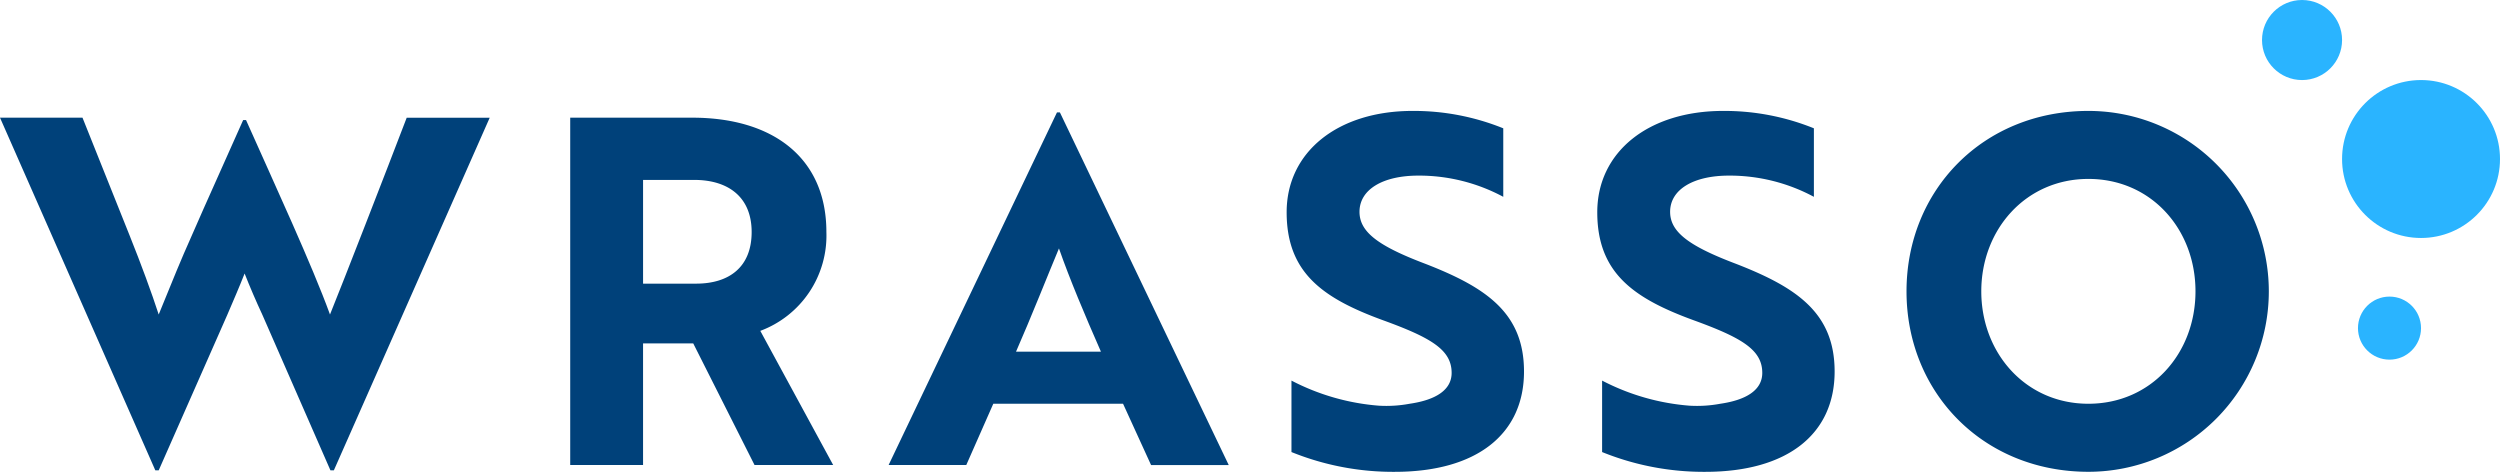 <svg id="LOGO_WRASSO" data-name="LOGO WRASSO" xmlns="http://www.w3.org/2000/svg" width="273.12" height="51.543" viewBox="0 0 273.12 51.543">
  <g id="Group_538" data-name="Group 538" transform="translate(0 0)">
    <g id="Group_536" data-name="Group 536" transform="translate(0 12.118)">
      <path id="Path_29" data-name="Path 29" d="M9.012,71.81l5.165,12.913c1.266,3.161,2.372,6.167,3.161,8.591.58-1.369,1.74-4.322,2.741-6.64l2.109-4.8,4.375-9.8h.317c3.215,7.22,7.22,15.865,9.171,21.241,1.369-3.373,6.167-15.705,8.38-21.5H53.5L36.473,110.338H36.1L28.673,93.367c-.686-1.475-1.369-3.058-1.95-4.533-.58,1.475-1.266,3.058-1.9,4.533l-7.485,16.971h-.369L0,71.81Z" transform="translate(0 -71.072)" fill="#00417a"/>
      <path id="Path_30" data-name="Path 30" d="M361.315,71.81c8.8,0,14.651,4.375,14.651,12.49a11.1,11.1,0,0,1-7.22,10.8l7.959,14.651h-8.591l-6.694-13.281h-5.482v13.281H347.98V71.81h13.333Zm-5.376,6.8V89.941h5.8c3.584,0,6.062-1.792,6.062-5.639s-2.583-5.693-6.271-5.693Z" transform="translate(-285.685 -71.072)" fill="#00417a"/>
      <path id="Path_31" data-name="Path 31" d="M560.684,68.57H561L579.447,107.1h-8.485L567.9,100.4H553.727l-2.952,6.694H542.29L560.684,68.57Zm4.8,26.142c-1.74-3.953-3.426-7.959-4.585-11.278-1.106,2.635-3.11,7.694-4.69,11.278Z" transform="translate(-445.21 -68.412)" fill="#00417a"/>
      <path id="Path_32" data-name="Path 32" d="M785.7,104.951v-7.8a24.883,24.883,0,0,0,9.54,2.741,13.826,13.826,0,0,0,3.373-.211c2.9-.421,4.585-1.529,4.585-3.373,0-2.53-2.266-3.847-7.483-5.745-6.64-2.424-10.541-5.218-10.541-11.806s5.587-11.067,13.756-11.067a26.074,26.074,0,0,1,9.909,1.9v7.485a19.43,19.43,0,0,0-9.277-2.318c-3.9,0-6.43,1.529-6.43,3.953,0,2.213,2.055,3.741,7.22,5.693,6.64,2.581,10.752,5.376,10.752,11.753,0,6.851-5.165,10.963-14.125,10.963a29.607,29.607,0,0,1-11.278-2.161Z" transform="translate(-644.61 -67.69)" fill="#00417a"/>
      <path id="Path_33" data-name="Path 33" d="M975.278,104.951v-7.8a24.883,24.883,0,0,0,9.54,2.741,13.826,13.826,0,0,0,3.373-.211c2.9-.421,4.585-1.529,4.585-3.373,0-2.53-2.266-3.847-7.485-5.745-6.64-2.424-10.541-5.218-10.541-11.806s5.587-11.067,13.756-11.067a26.074,26.074,0,0,1,9.909,1.9v7.485a19.43,19.43,0,0,0-9.277-2.318c-3.9,0-6.43,1.529-6.43,3.953,0,2.213,2.055,3.741,7.22,5.693,6.64,2.581,10.752,5.376,10.752,11.753,0,6.851-5.165,10.963-14.125,10.963a29.607,29.607,0,0,1-11.278-2.161Z" transform="translate(-800.251 -67.69)" fill="#00417a"/>
      <path id="Path_34" data-name="Path 34" d="M1183.339,67.69a19.712,19.712,0,1,1,0,39.424c-11.489,0-19.869-8.643-19.869-19.712S1171.85,67.69,1183.339,67.69Zm0,31.991c6.851,0,11.7-5.482,11.7-12.281s-4.848-12.281-11.7-12.281-11.7,5.533-11.7,12.281,4.848,12.281,11.7,12.281Z" transform="translate(-955.187 -67.69)" fill="#00417a"/>
    </g>
    <g id="Group_537" data-name="Group 537" transform="translate(247.121 0)">
      <circle id="Ellipse_1" data-name="Ellipse 1" cx="4.373" cy="4.373" r="4.373" fill="#2ab4ff"/>
      <circle id="Ellipse_2" data-name="Ellipse 2" cx="8.627" cy="8.627" r="8.627" transform="translate(8.745 8.745)" fill="#2ab4ff"/>
      <circle id="Ellipse_3" data-name="Ellipse 3" cx="3.444" cy="3.444" r="3.444" transform="translate(10.483 32.402)" fill="#2ab4ff"/>
    </g>
  </g>
</svg>
